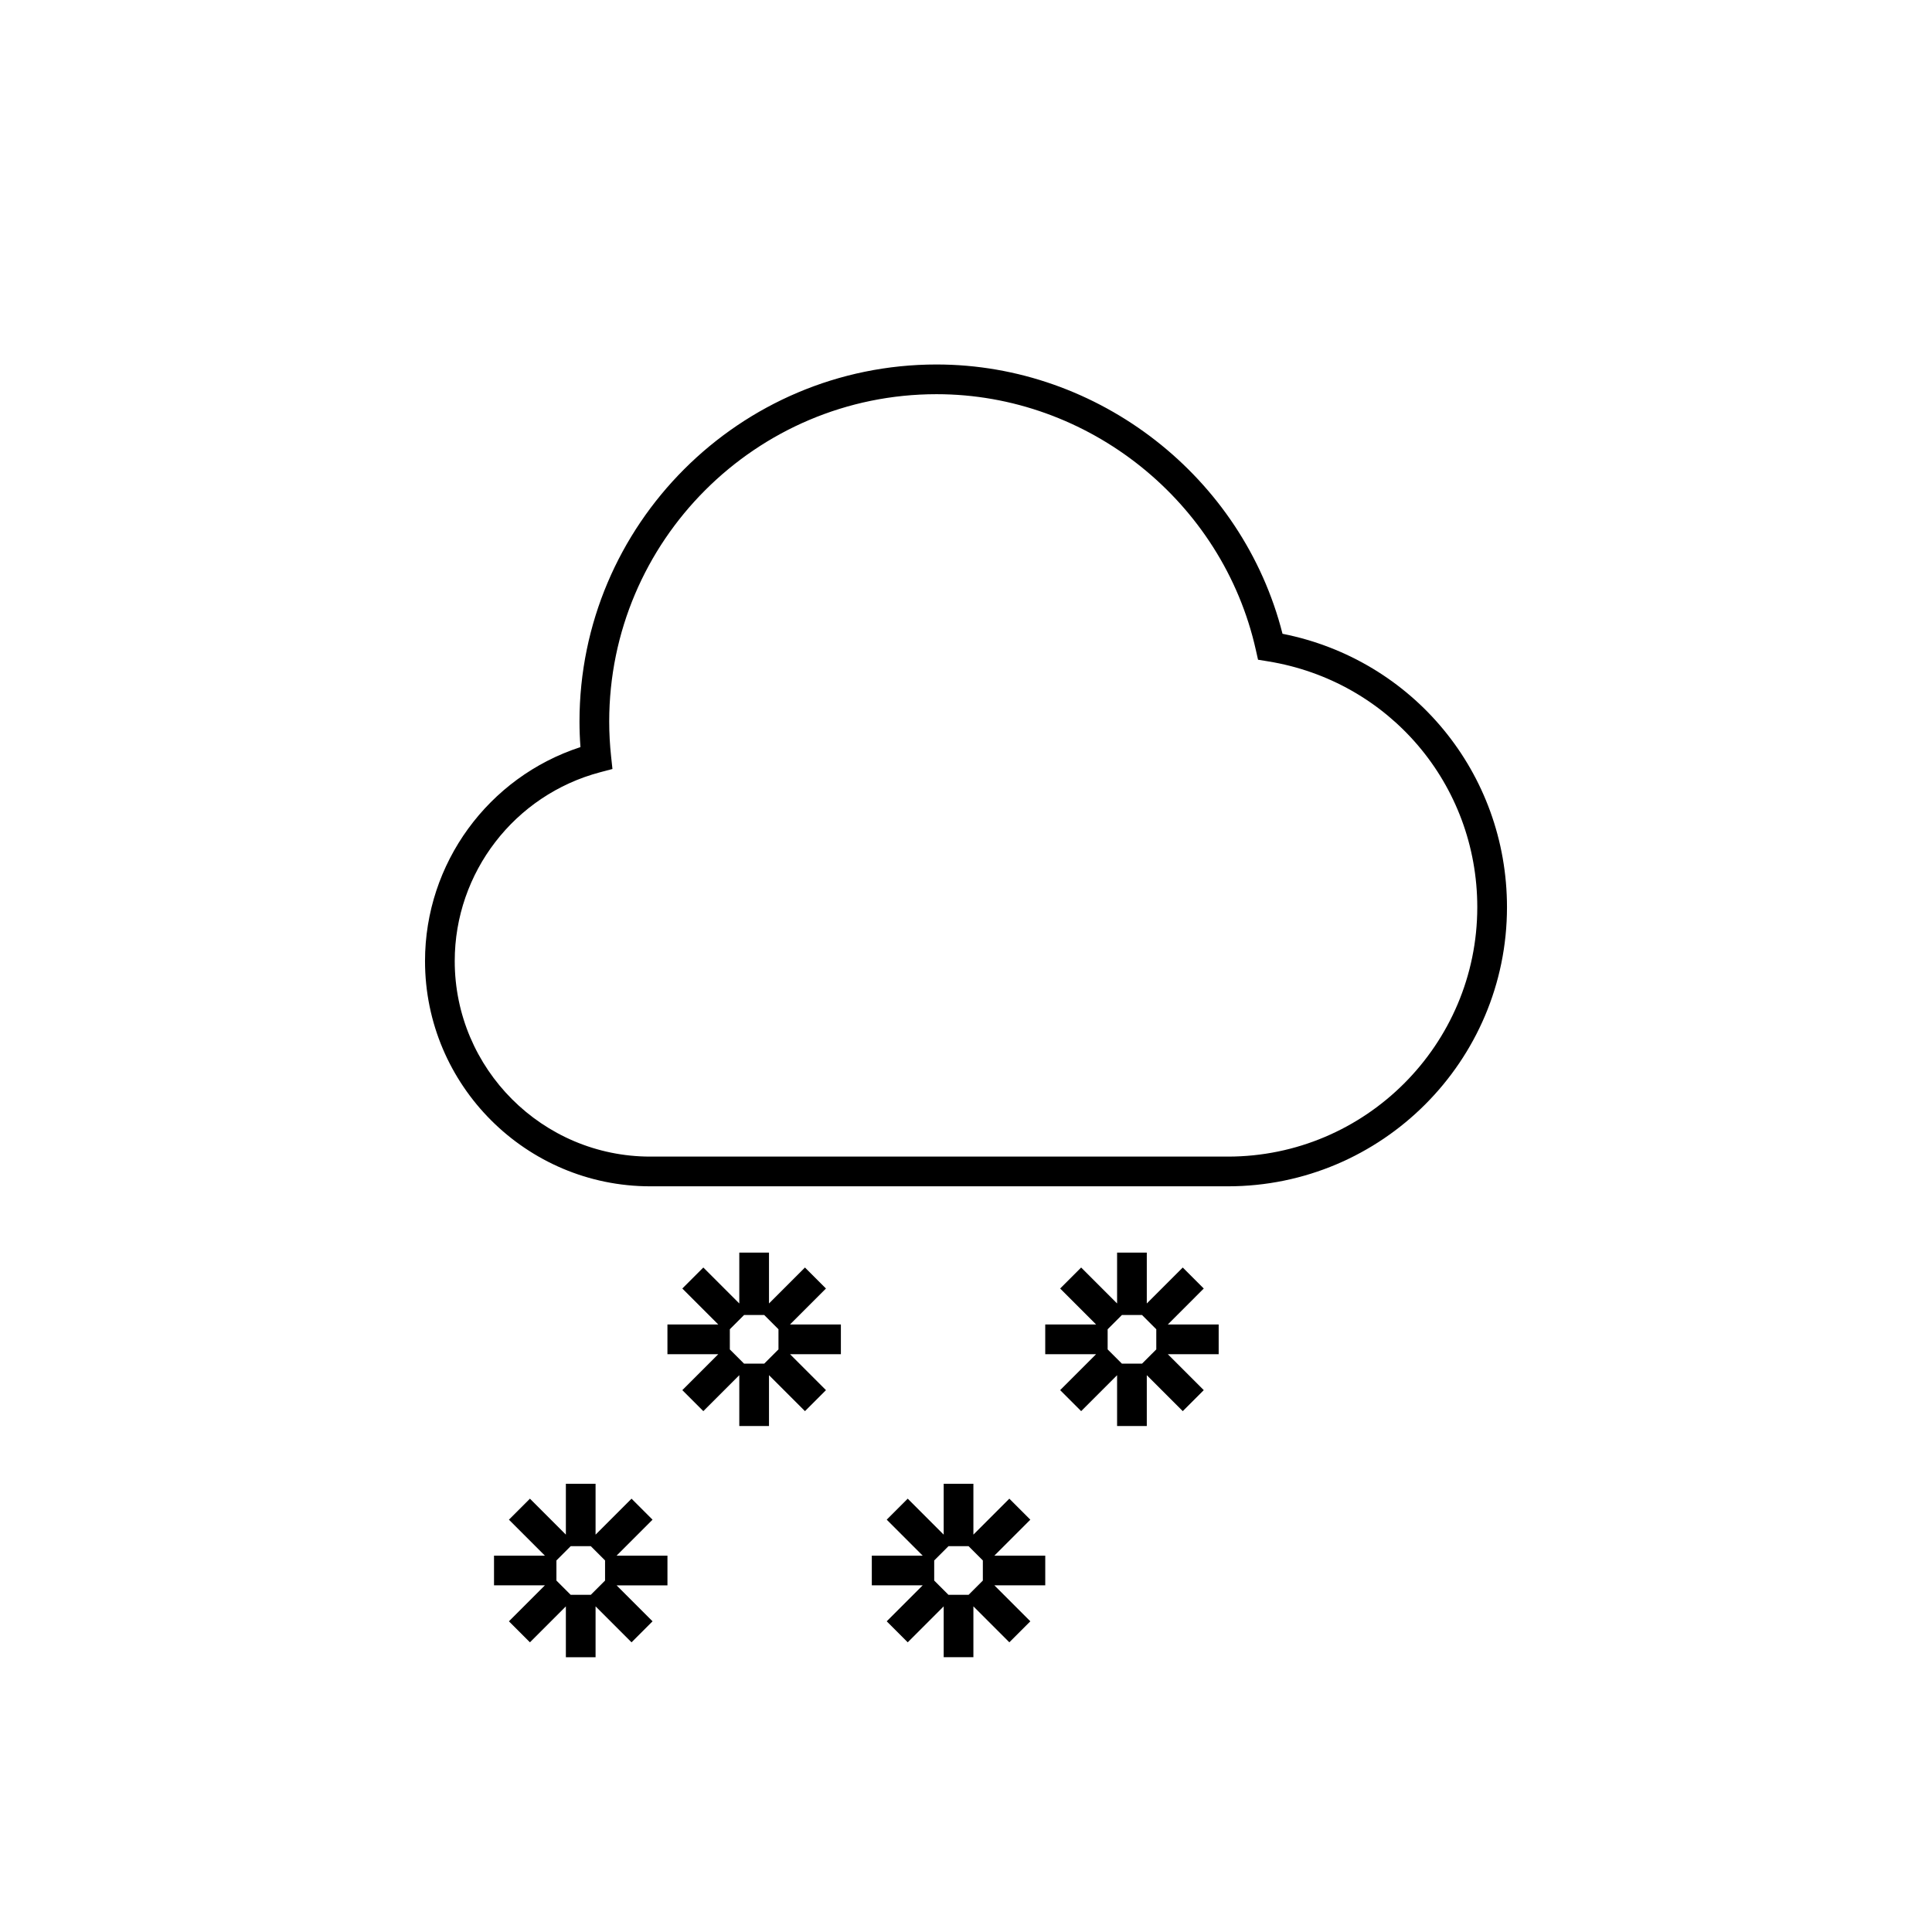 <?xml version="1.0" encoding="UTF-8"?>
<!-- The Best Svg Icon site in the world: iconSvg.co, Visit us! https://iconsvg.co -->
<svg fill="#000000" width="800px" height="800px" version="1.1" viewBox="144 144 512 512" xmlns="http://www.w3.org/2000/svg">
 <g>
  <path d="m483.88 311.96c-10.527-41.508-48.664-71.367-91.684-71.367-52.176 0-94.625 42.449-94.625 94.625 0 2.223 0.086 4.488 0.254 6.773-24.414 7.949-41.191 30.801-41.191 56.695 0 32.918 26.785 59.699 59.703 59.699h153.06c40.789 0 73.969-33.18 73.969-73.965 0-35.551-24.863-65.609-59.484-72.461zm-14.484 138.55h-153.06c-28.582 0-51.828-23.246-51.828-51.824 0-23.441 15.844-44.02 38.531-50.031l3.266-0.863-0.359-3.359c-0.324-3.027-0.5-6.102-0.5-9.215 0-47.836 38.914-86.754 86.754-86.754 40.246 0 75.828 28.5 84.609 67.77l0.586 2.602 2.629 0.426c32.141 5.203 55.473 32.605 55.473 65.156-0.004 36.445-29.656 66.094-66.102 66.094z"/>
  <path d="m362.89 485.47-5.566-5.566-9.531 9.531v-13.48h-7.871v13.48l-9.531-9.531-5.566 5.566 9.531 9.531h-13.477v7.871h13.473l-9.527 9.527 5.566 5.566 9.531-9.531v13.48h7.871v-13.48l9.531 9.531 5.566-5.566-9.527-9.527h13.48v-7.871h-13.484zm-12.586 10.801v5.332l-3.777 3.777h-5.344l-3.769-3.769v-5.348l3.769-3.769h5.344z"/>
  <path d="m316.93 546.73-5.566-5.566-9.531 9.535v-13.484h-7.871v13.477l-9.523-9.527-5.566 5.566 9.527 9.531h-13.48v7.871h13.484l-9.531 9.531 5.566 5.566 9.523-9.523v13.473h7.871v-13.48l9.531 9.531 5.566-5.566-9.531-9.531h13.484v-7.871h-13.48zm-12.582 10.805v5.332l-3.777 3.777h-5.336l-3.777-3.777v-5.332l3.781-3.781h5.328z"/>
  <path d="m463.01 485.47-5.566-5.566-9.531 9.531v-13.48h-7.871v13.473l-9.523-9.523-5.566 5.566 9.531 9.531h-13.484v7.871h13.48l-9.527 9.527 5.566 5.566 9.523-9.523v13.473h7.871v-13.48l9.531 9.531 5.566-5.566-9.527-9.527h13.48v-7.871h-13.484zm-12.582 10.801v5.332l-3.777 3.777h-5.336l-3.777-3.777v-5.332l3.777-3.777h5.336z"/>
  <path d="m417.05 546.73-5.566-5.566-9.523 9.527v-13.477h-7.871v13.484l-9.531-9.535-5.566 5.566 9.527 9.531h-13.48v7.871h13.484l-9.531 9.531 5.566 5.566 9.531-9.531v13.48h7.871v-13.473l9.523 9.523 5.566-5.566-9.531-9.531h13.484v-7.871h-13.48zm-12.586 10.805v5.332l-3.777 3.777h-5.336l-3.777-3.777v-5.332l3.781-3.781h5.328z"/>
 </g>
</svg>
